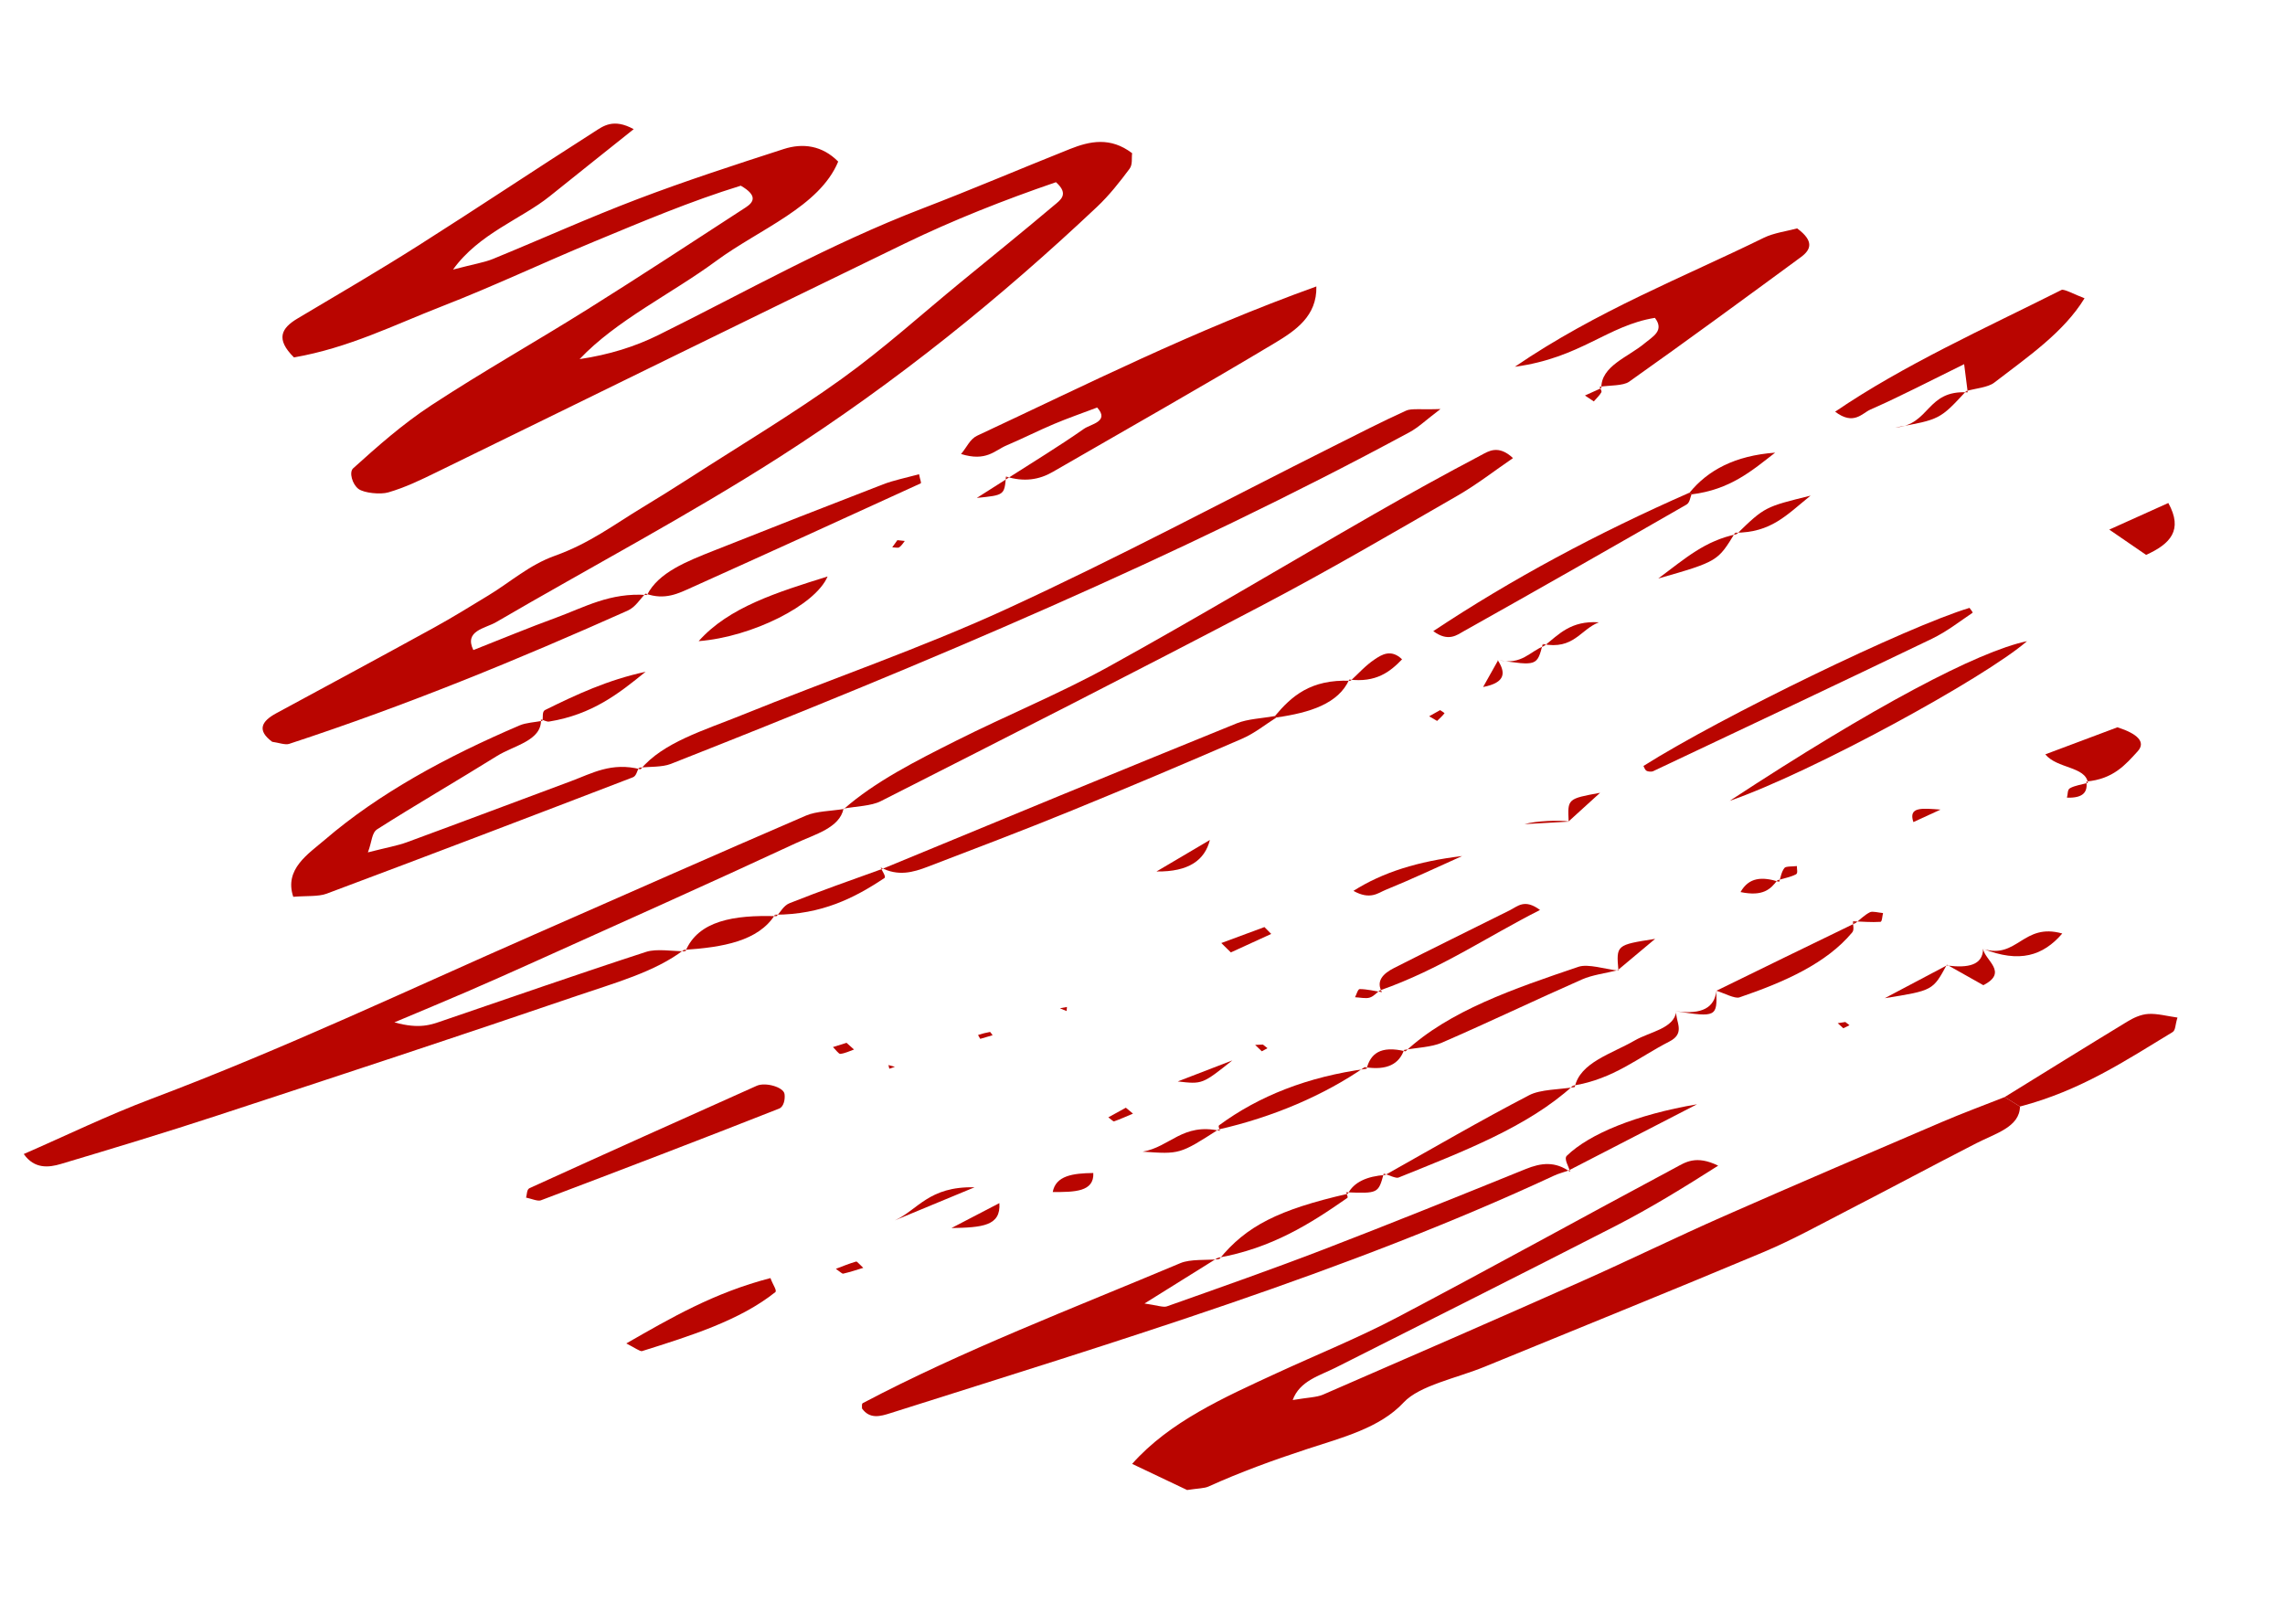 <?xml version="1.0" encoding="UTF-8"?> <svg xmlns="http://www.w3.org/2000/svg" width="249" height="177" viewBox="0 0 249 177" fill="none"><path d="M70.51 64.846C66.46 64.555 63.688 66.187 60.603 67.314C57.585 68.417 54.67 69.632 51.582 70.847C50.549 68.727 52.877 68.496 54.058 67.807C64.337 61.811 75.061 56.138 84.908 49.835C97.786 41.592 109.141 32.351 119.525 22.562C120.896 21.269 122.014 19.833 123.087 18.398C123.444 17.921 123.293 17.241 123.369 16.695C121.001 14.893 118.751 15.38 116.598 16.238C111.245 18.372 105.994 20.616 100.589 22.693C90.258 26.663 81.25 31.816 71.737 36.518C69.195 37.775 66.406 38.652 63.158 39.139C67.178 34.888 73.17 32.031 78.038 28.442C82.756 24.963 89.288 22.551 91.34 17.611C89.591 15.838 87.472 15.575 85.408 16.241C80.04 17.976 74.67 19.726 69.505 21.69C64.121 23.738 58.993 26.061 53.713 28.222C52.791 28.599 51.67 28.775 49.366 29.378C52.197 25.441 56.798 23.882 59.892 21.398C62.915 18.969 65.956 16.552 69.056 14.077C66.833 12.857 65.721 13.751 64.776 14.354C58.347 18.456 52.056 22.658 45.609 26.748C41.312 29.474 36.849 32.081 32.421 34.712C30.643 35.768 30.016 36.956 32.035 38.953C38.014 37.911 42.94 35.414 48.182 33.374C53.837 31.174 59.173 28.637 64.734 26.333C70.006 24.148 75.255 21.92 80.725 20.238C82.571 21.302 82.154 22.024 81.272 22.598C75.547 26.323 69.84 30.061 64.014 33.713C58.394 37.236 52.494 40.561 46.997 44.169C43.842 46.24 41.139 48.645 38.486 51.037C38.01 51.466 38.398 52.8 39.07 53.289C39.683 53.736 41.453 53.911 42.305 53.664C44.198 53.114 45.899 52.28 47.569 51.465C64.597 43.154 81.566 34.79 98.639 26.519C103.838 24.001 109.384 21.805 115.071 19.856C116.55 21.176 115.534 21.812 114.858 22.383C111.53 25.193 108.114 27.952 104.727 30.728C100.401 34.272 96.324 37.979 91.681 41.316C86.454 45.074 80.724 48.502 75.198 52.063C73.489 53.164 71.752 54.247 69.992 55.311C66.943 57.152 64.256 59.216 60.48 60.564C57.677 61.564 55.638 63.424 53.234 64.883C51.272 66.074 49.329 67.282 47.283 68.406C41.587 71.536 35.846 74.63 30.113 77.729C28.497 78.602 27.963 79.589 29.661 80.843C30.335 80.936 31.085 81.209 31.498 81.073C44.378 76.852 56.524 71.851 68.381 66.555C69.272 66.157 69.703 65.323 70.348 64.691L70.51 64.846Z" fill="#B90500"></path><path d="M218.452 119.563C216.166 120.467 213.835 121.327 211.602 122.283C203.644 125.689 195.681 129.091 187.795 132.568C182.599 134.859 177.58 137.322 172.396 139.626C163.026 143.788 153.602 147.898 144.164 151.995C143.485 152.289 142.515 152.3 140.868 152.581C141.621 150.488 143.816 149.922 145.527 149.059C155.692 143.933 165.877 138.824 175.981 133.645C179.895 131.639 183.519 129.398 187.233 127.038C184.814 125.849 183.633 126.688 182.621 127.229C172.461 132.66 162.445 138.211 152.225 143.591C148.065 145.782 143.499 147.632 139.128 149.648C133.323 152.326 127.44 154.953 123.37 159.539C125.703 160.647 127.707 161.6 129.363 162.387C130.546 162.204 131.237 162.214 131.696 162.006C135.109 160.458 138.694 159.149 142.435 157.922C146.233 156.676 150.36 155.636 152.951 152.85C154.689 150.981 158.74 150.201 161.776 148.955C171.891 144.802 182.061 140.705 192.107 136.484C195.366 135.114 198.34 133.456 201.39 131.884C206.064 129.475 210.668 127.004 215.349 124.601C217.43 123.532 220.093 122.832 220.119 120.594C219.565 120.25 219.009 119.907 218.452 119.563Z" fill="#B90500"></path><path d="M91.963 88.165C90.575 88.393 88.96 88.399 87.834 88.884C77.906 93.161 68.067 97.527 58.196 101.86C44.41 107.912 30.966 114.295 16.548 119.733C11.699 121.562 7.194 123.763 2.59 125.769C3.748 127.423 5.317 127.246 6.631 126.854C12.342 125.149 18.041 123.423 23.645 121.585C36.73 117.292 49.813 112.994 62.776 108.558C66.919 107.14 71.359 105.938 74.518 103.522L74.698 103.673C73.256 103.677 71.557 103.366 70.416 103.736C62.966 106.155 55.639 108.725 48.263 111.236C47.012 111.662 45.765 112.195 42.977 111.42C46.114 110.097 48.49 109.115 50.833 108.101C53.307 107.03 55.763 105.941 58.204 104.839C67.73 100.539 77.3 96.279 86.73 91.89C88.8 90.927 91.506 90.225 91.922 88.127L91.963 88.165Z" fill="#B90500"></path><path d="M132.861 137.232C131.436 137.36 129.722 137.2 128.63 137.66C116.933 142.585 104.887 147.179 94.031 152.912C93.861 153.002 93.956 153.313 93.931 153.495C94.778 154.698 95.952 154.352 97.005 154.018C121.794 146.157 146.846 138.591 169.337 128.13C169.822 127.904 170.388 127.756 170.917 127.572L171.13 127.738C169.472 126.529 167.942 126.722 166.235 127.415C158.936 130.372 151.63 133.323 144.229 136.172C138.622 138.33 132.879 140.343 127.154 142.373C126.765 142.511 126.017 142.24 124.717 142.06C127.584 140.271 130.133 138.681 132.683 137.09C132.682 137.088 132.861 137.232 132.861 137.232Z" fill="#B90500"></path><path d="M91.922 88.127C93.287 87.87 94.927 87.849 95.975 87.318C109.921 80.238 123.868 73.157 137.636 65.925C144.87 62.125 151.796 58.066 158.77 54.053C160.974 52.785 162.879 51.285 164.873 49.925C163.267 48.408 162.156 49.207 161.407 49.6C157.444 51.687 153.555 53.838 149.726 56.035C140.067 61.578 130.584 67.261 120.771 72.678C115.526 75.573 109.671 77.972 104.225 80.71C99.802 82.933 95.368 85.172 91.962 88.164L91.922 88.127Z" fill="#B90500"></path><path d="M69.626 83.666C70.791 83.539 72.158 83.624 73.093 83.256C101.017 72.255 128.38 60.715 153.57 47.121C154.582 46.575 155.335 45.816 156.974 44.578C154.829 44.657 153.804 44.49 153.232 44.75C150.534 45.974 147.95 47.306 145.341 48.614C133.484 54.557 121.902 60.755 109.69 66.367C100.447 70.615 90.359 74.073 80.736 77.973C76.72 79.6 72.252 80.906 69.806 83.845L69.626 83.666Z" fill="#B90500"></path><path d="M109.604 51.927C111.594 52.559 113.25 52.28 114.706 51.438C122.779 46.773 130.932 42.169 138.876 37.407C141.176 36.028 143.525 34.453 143.446 31.218C129.871 36.104 118.343 41.947 106.5 47.475C105.687 47.854 105.387 48.704 104.727 49.479C107.483 50.334 108.384 49.094 109.684 48.542C111.437 47.799 113.089 46.954 114.845 46.213C116.34 45.581 117.92 45.034 119.56 44.412C120.943 45.948 118.873 46.204 118.11 46.741C115.46 48.603 112.608 50.333 109.834 52.113L109.604 51.927Z" fill="#B90500"></path><path d="M69.807 83.844C66.637 83.027 64.527 84.277 62.226 85.132C56.261 87.348 50.322 89.592 44.342 91.79C43.322 92.165 42.147 92.368 40.09 92.895C40.554 91.681 40.486 90.769 41.123 90.365C45.39 87.65 49.848 85.074 54.157 82.389C56.02 81.229 59.069 80.72 58.951 78.4L59.116 78.555C58.279 78.716 57.321 78.758 56.624 79.056C48.616 82.48 41.285 86.469 35.424 91.498C33.585 93.076 30.947 94.718 31.957 97.737C33.39 97.617 34.698 97.732 35.592 97.397C46.756 93.217 57.866 88.978 68.956 84.717C69.361 84.561 69.412 84.026 69.626 83.666L69.807 83.844Z" fill="#B90500"></path><path d="M174.306 42.154C175.399 41.982 176.874 42.063 177.528 41.6C183.852 37.127 190.051 32.571 196.252 28.018C197.33 27.226 197.732 26.29 195.838 24.892C194.746 25.189 193.285 25.383 192.205 25.913C183.481 30.199 174.011 33.87 165.077 39.972C172.278 38.998 175.152 35.479 180.337 34.641C181.406 36.034 180.109 36.672 179.206 37.426C177.401 38.934 174.456 39.889 174.498 42.3L174.306 42.154Z" fill="#B90500"></path><path d="M214.263 42.618C215.295 42.325 216.636 42.223 217.306 41.707C220.933 38.911 224.864 36.252 227.156 32.506C226.108 32.114 224.919 31.459 224.644 31.598C216.224 35.828 207.444 39.776 199.977 44.867C202.002 46.404 202.916 45.035 203.811 44.641C207.143 43.172 210.291 41.527 214.036 39.688C214.222 41.151 214.325 41.955 214.427 42.76L214.263 42.618Z" fill="#B90500"></path><path d="M138.926 78.039C137.539 78.289 135.964 78.347 134.795 78.821C121.867 84.068 109.003 89.38 96.146 94.697C96.171 94.721 95.948 94.528 95.948 94.528C97.865 95.549 99.527 95.063 101.099 94.46C106.256 92.481 111.434 90.523 116.504 88.454C122.837 85.871 129.105 83.219 135.323 80.52C136.746 79.903 137.852 78.977 139.103 78.192C139.102 78.19 138.926 78.039 138.926 78.039Z" fill="#B90500"></path><path d="M214.62 66.249C207.829 68.29 187.62 78.089 179.089 83.478C179.193 83.658 179.234 83.884 179.421 84.003C179.563 84.095 179.972 84.129 180.12 84.059C190.267 79.263 200.423 74.474 210.508 69.622C212.158 68.828 213.502 67.757 214.948 66.787C215.024 66.736 214.738 66.434 214.62 66.249Z" fill="#B90500"></path><path d="M188.488 87.279C197.453 84.171 216.293 73.876 220.887 69.877C215.544 70.993 204.18 76.984 188.488 87.279Z" fill="#B90500"></path><path d="M70.347 64.69C72.461 65.451 73.947 64.666 75.391 64.016C83.731 60.265 92.031 56.477 100.323 52.681C100.435 52.63 100.27 52.318 100.149 51.681C98.709 52.08 97.383 52.34 96.231 52.785C90.085 55.155 83.971 57.56 77.869 59.978C74.828 61.183 71.751 62.38 70.509 64.846L70.347 64.69Z" fill="#B90500"></path><path d="M57.323 130.516C57.869 130.628 58.602 130.943 58.93 130.818C67.626 127.528 76.298 124.21 84.9 120.82C85.424 120.613 85.571 119.774 85.491 119.225C85.382 118.471 83.404 117.911 82.458 118.335C74.191 122.033 65.934 125.741 57.715 129.484C57.379 129.637 57.443 130.163 57.323 130.516Z" fill="#B90500"></path><path d="M184.112 53.691C174.06 58.105 164.737 63.105 156.187 68.783C157.829 70.009 158.794 69.191 159.532 68.777C167.66 64.222 175.727 59.619 183.77 54.997C184.154 54.777 184.156 54.258 184.336 53.879L184.112 53.691Z" fill="#B90500"></path><path d="M218.452 119.564C219.009 119.907 219.565 120.25 220.122 120.593C226.744 118.857 231.636 115.578 236.735 112.491C237.094 112.273 237.016 111.73 237.284 110.898C236.162 110.743 235.073 110.44 234.093 110.503C233.263 110.556 232.45 110.951 231.818 111.336C227.336 114.058 222.902 116.817 218.452 119.564Z" fill="#B90500"></path><path d="M171.603 118.474C169.927 118.75 167.877 118.712 166.637 119.357C161.28 122.143 156.158 125.129 150.958 128.049C150.966 128.056 150.781 127.893 150.781 127.893C151.33 128.052 152.111 128.45 152.395 128.336C159.358 125.52 166.478 122.825 171.419 118.316C171.419 118.314 171.603 118.474 171.603 118.474Z" fill="#B90500"></path><path d="M83.958 139.29C77.789 140.889 73.103 143.637 68.247 146.412C69.105 146.84 69.754 147.314 69.969 147.246C75.29 145.573 80.631 143.898 84.481 140.826C84.701 140.65 84.241 140.067 83.958 139.29Z" fill="#B90500"></path><path d="M176.38 105.787C174.905 105.622 173.053 105.013 172.014 105.364C164.975 107.744 157.915 110.157 153.161 114.579C153.16 114.578 153.002 114.429 153.002 114.429C154.388 114.177 155.983 114.13 157.122 113.635C162.274 111.399 167.263 109.003 172.391 106.743C173.517 106.246 174.974 106.067 176.277 105.741L176.38 105.787Z" fill="#B90500"></path><path d="M90.184 62.826C84.711 64.541 79.424 66.167 76.134 69.874C81.961 69.418 88.875 65.944 90.184 62.826Z" fill="#B90500"></path><path d="M150.398 107.929C156.934 105.638 161.999 102.114 167.819 99.172C166.132 97.922 165.399 98.769 164.522 99.206C160.314 101.301 156.087 103.378 151.909 105.498C150.702 106.11 149.916 106.924 150.595 108.132L150.398 107.929Z" fill="#B90500"></path><path d="M227.354 85.172C230.299 84.91 231.62 83.333 232.944 81.883C233.881 80.857 232.895 79.952 230.741 79.263C228.282 80.185 225.584 81.197 222.879 82.212C224.171 83.784 227.262 83.517 227.524 85.316L227.354 85.172Z" fill="#B90500"></path><path d="M202.14 100.619C197.096 103.067 192.052 105.513 187.025 107.984C187.041 108.007 187.006 107.963 187.006 107.963C187.867 108.228 189.047 108.868 189.539 108.701C194.484 107.016 199.042 104.981 201.838 101.619C202.092 101.313 201.903 100.814 201.92 100.406L202.14 100.619Z" fill="#B90500"></path><path d="M148.917 116.476C142.46 117.347 137.16 119.464 132.852 122.634C132.717 122.734 132.895 123.034 132.928 123.241L132.785 123.094C138.688 121.756 144.261 119.378 148.714 116.298L148.917 116.476Z" fill="#B90500"></path><path d="M170.918 127.572C175.187 125.37 179.456 123.169 184.923 120.35C178.336 121.466 173.205 123.563 170.741 125.957C170.389 126.299 170.941 127.103 171.102 127.715C171.13 127.738 170.918 127.572 170.918 127.572Z" fill="#B90500"></path><path d="M146.866 130.101C139.29 131.843 135.815 133.613 132.861 137.231L132.682 137.087C138.602 136.031 142.791 133.364 146.818 130.555C146.945 130.466 146.732 130.149 146.676 129.938L146.866 130.101Z" fill="#B90500"></path><path d="M58.95 78.399C59.246 78.484 59.597 78.677 59.831 78.639C64.541 77.874 67.452 75.571 70.35 73.213C66.205 74.105 62.766 75.716 59.394 77.382C59.05 77.552 59.197 78.154 59.116 78.555L58.95 78.399Z" fill="#B90500"></path><path d="M159.332 93.295C154.525 93.867 150.667 95.068 147.485 97.091C149.315 98.115 150.173 97.315 150.981 96.986C153.833 95.827 156.558 94.536 159.332 93.295Z" fill="#B90500"></path><path d="M236.286 54.818C233.968 55.862 232.109 56.7 229.85 57.718C231.38 58.768 232.58 59.592 233.865 60.474C236.508 59.275 237.921 57.775 236.286 54.818Z" fill="#B90500"></path><path d="M182.67 110.209C182.436 112.107 179.803 112.435 178.152 113.387C175.595 114.862 172.177 115.787 171.603 118.472C171.604 118.474 171.419 118.314 171.42 118.316C175.86 117.592 178.533 115.233 181.909 113.513C183.729 112.585 182.562 111.333 182.655 110.212L182.67 110.209Z" fill="#B90500"></path><path d="M97.499 133.004C100.098 131.926 102.697 130.848 106.203 129.394C101.183 129.281 100.035 131.865 97.499 133.004Z" fill="#B90500"></path><path d="M84.452 99.689C89.535 99.678 93.126 97.865 96.377 95.691C96.588 95.549 96.136 94.951 95.971 94.546C95.949 94.527 96.172 94.72 96.147 94.696C92.755 95.913 89.354 97.116 86.055 98.426C85.379 98.695 85.085 99.363 84.618 99.85C84.62 99.852 84.452 99.689 84.452 99.689Z" fill="#B90500"></path><path d="M184.336 53.879C188.551 53.361 190.922 51.288 193.441 49.331C189.051 49.657 186.106 51.251 184.114 53.692C184.112 53.691 184.336 53.879 184.336 53.879Z" fill="#B90500"></path><path d="M74.518 103.522C78.762 103.241 82.644 102.573 84.454 99.691C84.452 99.689 84.619 99.852 84.617 99.85C79.975 99.698 76.078 100.342 74.697 103.673L74.518 103.522Z" fill="#B90500"></path><path d="M214.427 42.76C209.872 42.487 210.373 46.303 206.52 46.597C211.395 45.715 211.395 45.715 214.263 42.618L214.427 42.76Z" fill="#B90500"></path><path d="M189.07 58.06C193.02 58.056 194.683 56.125 197.302 54.015C192.376 55.24 192.33 55.208 189.246 58.212L189.07 58.06Z" fill="#B90500"></path><path d="M189.246 58.213C185.767 58.953 183.75 60.778 180.702 63.05C187.247 61.181 187.19 61.137 189.076 58.066C189.07 58.06 189.246 58.213 189.246 58.213Z" fill="#B90500"></path><path d="M132.928 123.241C128.864 122.347 127.509 125 124.52 125.512C128.538 125.792 128.555 125.809 132.784 123.093C132.785 123.094 132.928 123.241 132.928 123.241Z" fill="#B90500"></path><path d="M126.025 94.977C129.547 95.028 131.289 93.735 131.843 91.543C129.904 92.688 127.964 93.832 126.025 94.977Z" fill="#B90500"></path><path d="M147.17 74.196C142.823 74.005 140.729 75.887 138.928 78.039C138.928 78.039 139.102 78.19 139.103 78.191C142.758 77.669 145.863 76.683 147.025 74.062L147.17 74.196Z" fill="#B90500"></path><path d="M212.166 105.202C209.905 106.397 207.644 107.592 205.383 108.787C210.63 107.947 210.63 107.947 212.152 105.132C212.156 105.14 212.166 105.202 212.166 105.202Z" fill="#B90500"></path><path d="M216.098 103.403C220.08 104.984 222.632 104.168 224.73 101.737C220.447 100.521 219.843 104.587 216.098 103.414L216.098 103.403Z" fill="#B90500"></path><path d="M216.099 103.415C216.072 105.187 214.471 105.521 212.185 105.225C212.167 105.203 212.156 105.141 212.153 105.133C213.505 105.889 214.86 106.654 216.127 107.369C218.898 105.957 216.279 104.653 216.099 103.404L216.099 103.415Z" fill="#B90500"></path><path d="M108.903 131.12C107.168 132.023 105.788 132.742 103.682 133.838C107.029 133.775 109.082 133.614 108.903 131.12Z" fill="#B90500"></path><path d="M208.505 89.593C209.427 89.169 210.259 88.787 211.463 88.233C209.442 88.082 207.935 87.898 208.505 89.593Z" fill="#B90500"></path><path d="M119.139 127.838C116.928 127.864 115.047 128.121 114.718 129.91C117.107 129.923 119.242 129.889 119.139 127.838Z" fill="#B90500"></path><path d="M134.285 115.568C131.326 116.708 129.974 117.23 128.341 117.859C131.017 118.169 131.017 118.169 134.285 115.568Z" fill="#B90500"></path><path d="M134.127 103.797C135.594 103.125 137.059 102.454 138.526 101.783C138.28 101.533 138.034 101.284 137.788 101.035C136.22 101.616 134.653 102.196 133.086 102.776C133.433 103.116 133.78 103.456 134.127 103.797Z" fill="#B90500"></path><path d="M168.099 70.19C171.514 70.847 172.194 68.603 174.238 67.822C171.176 67.618 169.866 69.133 168.292 70.391L168.099 70.19Z" fill="#B90500"></path><path d="M170.904 89.547C172.084 88.476 173.262 87.404 174.365 86.401C170.813 87.053 170.813 87.053 170.939 89.531L170.904 89.547Z" fill="#B90500"></path><path d="M147.025 74.062C149.951 74.407 151.455 73.24 152.786 71.856C151.584 70.689 150.547 71.362 149.813 71.851C148.789 72.533 148.04 73.405 147.172 74.196C147.171 74.196 147.025 74.062 147.025 74.062Z" fill="#B90500"></path><path d="M176.277 105.743C177.637 104.604 178.997 103.465 180.364 102.321C176.119 102.982 176.119 102.982 176.362 105.774C176.38 105.787 176.277 105.743 176.277 105.743Z" fill="#B90500"></path><path d="M108.165 112.824C108.071 112.698 107.912 112.459 107.891 112.463C107.444 112.548 107.005 112.652 106.594 112.789C106.559 112.8 106.739 113.068 106.819 113.218C107.268 113.087 107.717 112.956 108.165 112.824Z" fill="#B90500"></path><path d="M109.832 52.113C108.835 52.747 107.838 53.38 106.443 54.266C109.447 53.962 109.447 53.962 109.622 51.943C109.603 51.927 109.832 52.113 109.832 52.113Z" fill="#B90500"></path><path d="M91.085 138.282C91.453 138.531 91.769 138.833 91.88 138.808C92.635 138.636 93.348 138.395 94.073 138.176C93.811 137.934 93.379 137.465 93.311 137.484C92.55 137.701 91.846 137.994 91.085 138.282Z" fill="#B90500"></path><path d="M92.249 113.65C91.754 113.805 91.262 113.959 90.77 114.113C91.04 114.375 91.403 114.873 91.563 114.856C92.102 114.796 92.569 114.553 93.063 114.38C92.792 114.137 92.522 113.893 92.249 113.65Z" fill="#B90500"></path><path d="M163.268 71.928C162.734 72.88 162.2 73.832 161.616 74.874C164.125 74.386 164.073 73.275 163.2 71.928C163.208 71.926 163.268 71.928 163.268 71.928Z" fill="#B90500"></path><path d="M170.94 89.531C170 89.358 167.345 89.462 166.132 89.815C167.992 89.711 169.447 89.629 170.904 89.547L170.94 89.531Z" fill="#B90500"></path><path d="M227.523 85.317C226.861 85.501 226.099 85.606 225.572 85.9C225.269 86.069 225.348 86.542 225.238 86.933C227.111 86.993 227.504 86.243 227.355 85.173L227.523 85.317Z" fill="#B90500"></path><path d="M97.788 58.869C97.601 59.128 97.415 59.388 97.229 59.647C97.49 59.654 97.864 59.736 97.988 59.65C98.258 59.465 98.401 59.193 98.596 58.956C98.327 58.927 98.058 58.898 97.788 58.869Z" fill="#B90500"></path><path d="M123.463 121.367C123.086 121.054 122.886 120.888 122.686 120.722C122.05 121.071 121.414 121.422 120.777 121.771C120.987 121.927 121.329 122.235 121.385 122.215C122.08 121.97 122.735 121.676 123.463 121.367Z" fill="#B90500"></path><path d="M137.624 113.839C137.341 113.852 137.058 113.865 136.775 113.878C137.018 114.11 137.259 114.341 137.502 114.573C137.707 114.462 137.912 114.35 138.117 114.238C137.953 114.105 137.789 113.972 137.624 113.839Z" fill="#B90500"></path><path d="M150.595 108.131C149.787 108.002 148.968 107.801 148.178 107.792C147.964 107.79 147.831 108.37 147.66 108.682C148.197 108.707 148.828 108.853 149.245 108.725C149.721 108.579 150.007 108.189 150.388 107.918C150.398 107.929 150.595 108.131 150.595 108.131Z" fill="#B90500"></path><path d="M156.93 77.391C156.533 77.615 156.136 77.84 155.739 78.064C156.027 78.232 156.315 78.4 156.603 78.569C156.88 78.296 157.18 78.032 157.407 77.739C157.436 77.701 157.097 77.511 156.93 77.391Z" fill="#B90500"></path><path d="M148.714 116.298C151.2 116.699 152.469 115.922 153.001 114.429C153.002 114.43 153.16 114.579 153.162 114.58C150.365 113.899 149.334 114.895 148.92 116.479C148.917 116.476 148.714 116.298 148.714 116.298Z" fill="#B90500"></path><path d="M146.677 129.939C150.184 130.073 150.197 130.067 150.79 127.9C150.782 127.893 150.967 128.056 150.959 128.049C148.967 128.192 147.539 128.821 146.872 130.106C146.866 130.101 146.677 129.939 146.677 129.939Z" fill="#B90500"></path><path d="M168.292 70.391C166.693 70.981 165.854 72.516 163.301 71.943C163.269 71.929 163.208 71.927 163.2 71.928C167.483 72.585 167.499 72.563 168.113 70.207C168.099 70.19 168.292 70.391 168.292 70.391Z" fill="#B90500"></path><path d="M182.655 110.211C186.991 110.887 187.151 110.806 187.02 107.98C187.006 107.961 187.043 108.007 187.026 107.984C186.853 109.798 185.475 110.603 182.673 110.208C182.67 110.209 182.655 110.211 182.655 110.211Z" fill="#B90500"></path><path d="M193.883 96.109C191.987 95.509 190.576 95.615 189.668 97.22C192.138 97.736 192.953 96.891 193.678 95.936L193.883 96.109Z" fill="#B90500"></path><path d="M193.679 95.935C194.368 95.729 195.134 95.589 195.709 95.288C195.951 95.163 195.79 94.698 195.811 94.387C195.342 94.446 194.609 94.396 194.459 94.588C194.113 95.03 194.051 95.589 193.879 96.105C193.884 96.109 193.679 95.935 193.679 95.935Z" fill="#B90500"></path><path d="M201.089 111.382C200.813 111.425 200.537 111.467 200.261 111.51C200.464 111.694 200.667 111.879 200.87 112.063C201.093 111.953 201.317 111.843 201.54 111.733C201.39 111.617 201.239 111.499 201.089 111.382Z" fill="#B90500"></path><path d="M201.919 100.405C202.922 100.441 203.941 100.53 204.913 100.466C205.101 100.454 205.108 99.843 205.198 99.508C204.71 99.468 204.046 99.276 203.772 99.418C203.137 99.742 202.691 100.229 202.154 100.635C202.14 100.62 201.919 100.405 201.919 100.405Z" fill="#B90500"></path><path d="M174.498 42.299C173.903 42.567 173.308 42.835 172.714 43.103C173.035 43.318 173.356 43.533 173.678 43.748C173.96 43.421 174.299 43.113 174.497 42.76C174.584 42.606 174.38 42.359 174.307 42.153L174.498 42.299Z" fill="#B90500"></path><path d="M116.229 110.187L116.268 109.743L115.498 109.887L116.229 110.187Z" fill="#B90500"></path><path d="M97.518 116.267L96.817 116.073L96.91 116.475L97.518 116.267Z" fill="#B90500"></path></svg> 